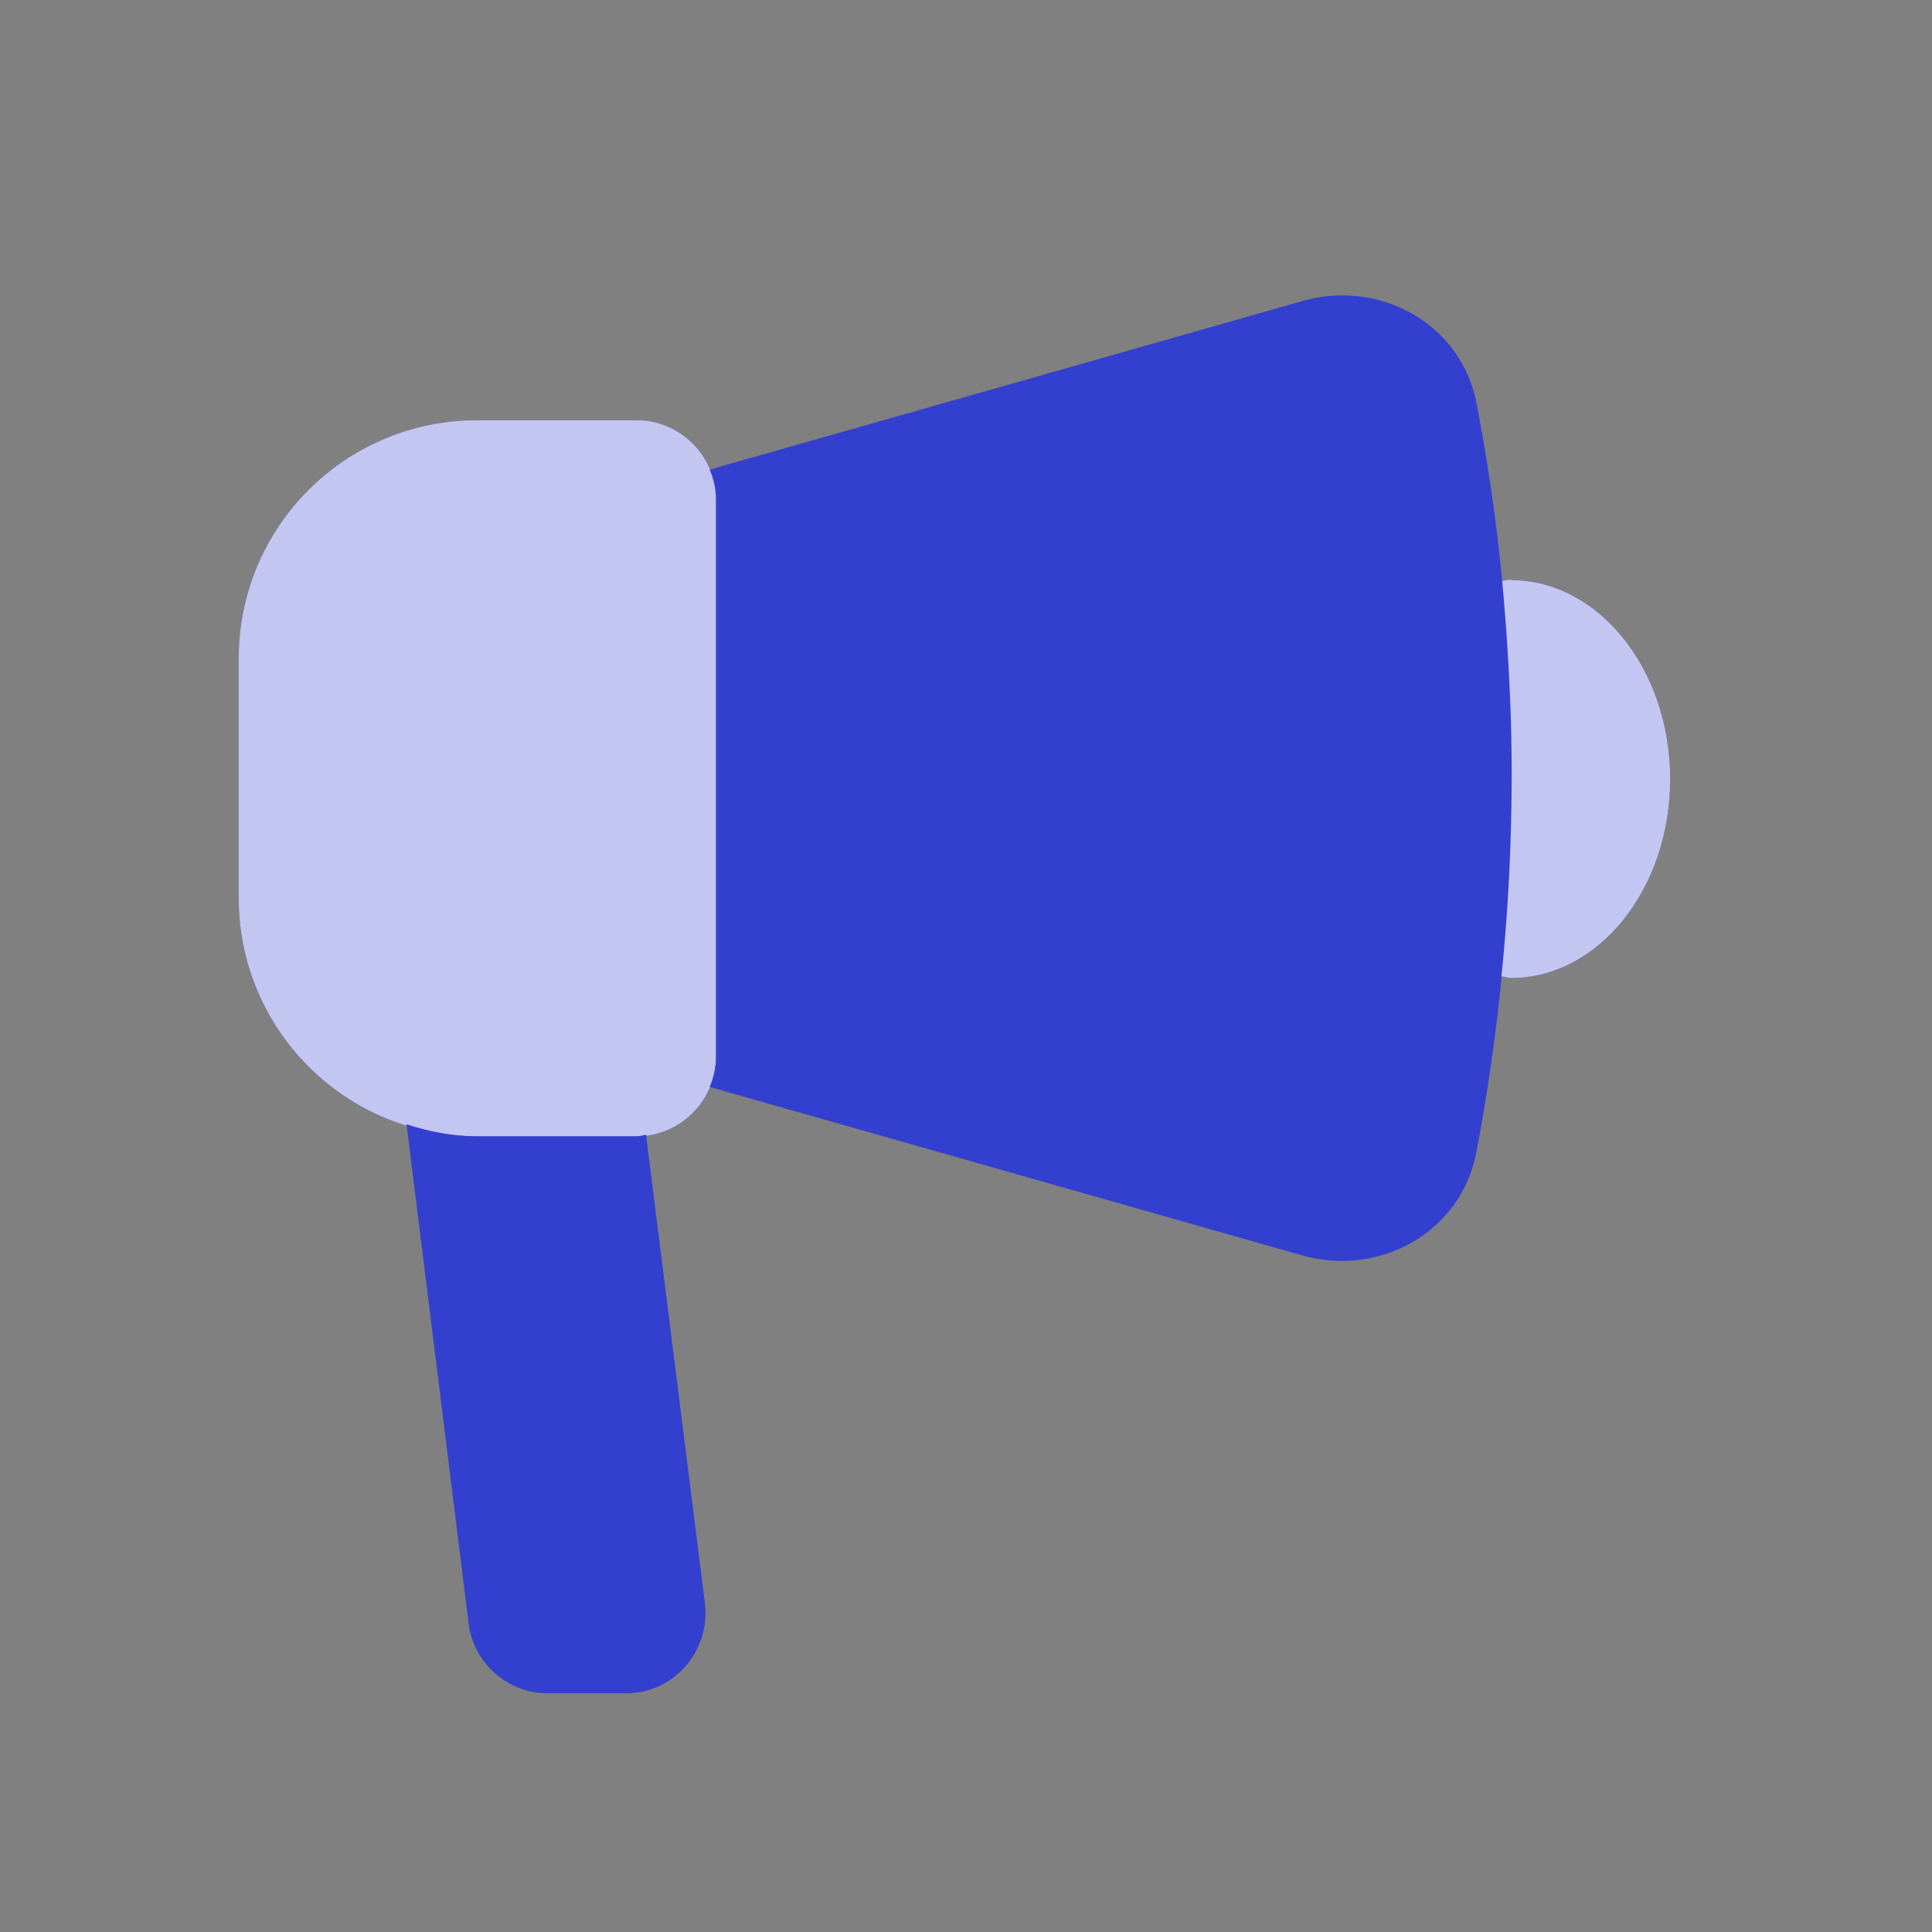 <svg width="24" height="24" viewBox="0 0 24 24" fill="none" xmlns="http://www.w3.org/2000/svg">
<rect x="0" y="0" width="24" height="24" fill="#808080" stroke="none"/>
<g clip-path="url(#clip0_127_2300)">
<path d="M2.965 8.185C2.965 6.544 4.289 5.22 5.93 5.22H7.907C8.451 5.22 8.895 5.665 8.895 6.208V13.127C8.895 13.671 8.451 14.116 7.907 14.116H5.93C4.289 14.116 2.965 12.791 2.965 11.15V8.185Z" fill="#3340CF"/>
<path d="M2.965 8.185C2.965 6.544 4.289 5.22 5.93 5.22H7.907C8.451 5.22 8.895 5.665 8.895 6.208V13.127C8.895 13.671 8.451 14.116 7.907 14.116H5.93C4.289 14.116 2.965 12.791 2.965 11.15V8.185Z" fill="white" fill-opacity="0.7"/>
<path d="M7.907 14.116H5.93C5.624 14.116 5.327 14.056 5.05 13.967L5.821 20.165C5.881 20.659 6.306 21.035 6.8 21.035H7.778C8.371 21.035 8.826 20.511 8.757 19.918L8.025 14.096C8.025 14.096 7.946 14.116 7.907 14.116Z" fill="#3340CF"/>
<path d="M18.77 8.956C18.728 7.415 18.549 6.083 18.342 5.009C18.153 4.027 17.146 3.465 16.184 3.738C13.729 4.436 11.269 5.138 8.816 5.833C8.866 5.951 8.895 6.07 8.895 6.208V13.127C8.895 13.256 8.866 13.384 8.816 13.503L16.177 15.595C17.142 15.869 18.151 15.303 18.339 14.318C18.6 12.949 18.828 11.114 18.77 8.956Z" fill="#3340CF"/>
<path d="M18.78 7.197C18.78 7.197 18.701 7.207 18.661 7.217C18.711 7.76 18.75 8.343 18.77 8.956C18.8 10.113 18.75 11.18 18.651 12.129C18.691 12.129 18.73 12.149 18.77 12.149C19.857 12.149 20.747 11.042 20.747 9.678C20.747 8.314 19.857 7.207 18.77 7.207L18.78 7.197Z" fill="#3340CF"/>
<path d="M18.78 7.197C18.78 7.197 18.701 7.207 18.661 7.217C18.711 7.76 18.75 8.343 18.77 8.956C18.8 10.113 18.75 11.18 18.651 12.129C18.691 12.129 18.73 12.149 18.77 12.149C19.857 12.149 20.747 11.042 20.747 9.678C20.747 8.314 19.857 7.207 18.77 7.207L18.78 7.197Z" fill="white" fill-opacity="0.7"/>
</g>
<defs>
<clipPath id="clip0_127_2300">
<rect width="17.791" height="17.791" fill="white" transform="translate(2.965 3.243)"/>
</clipPath>
</defs>
</svg>
